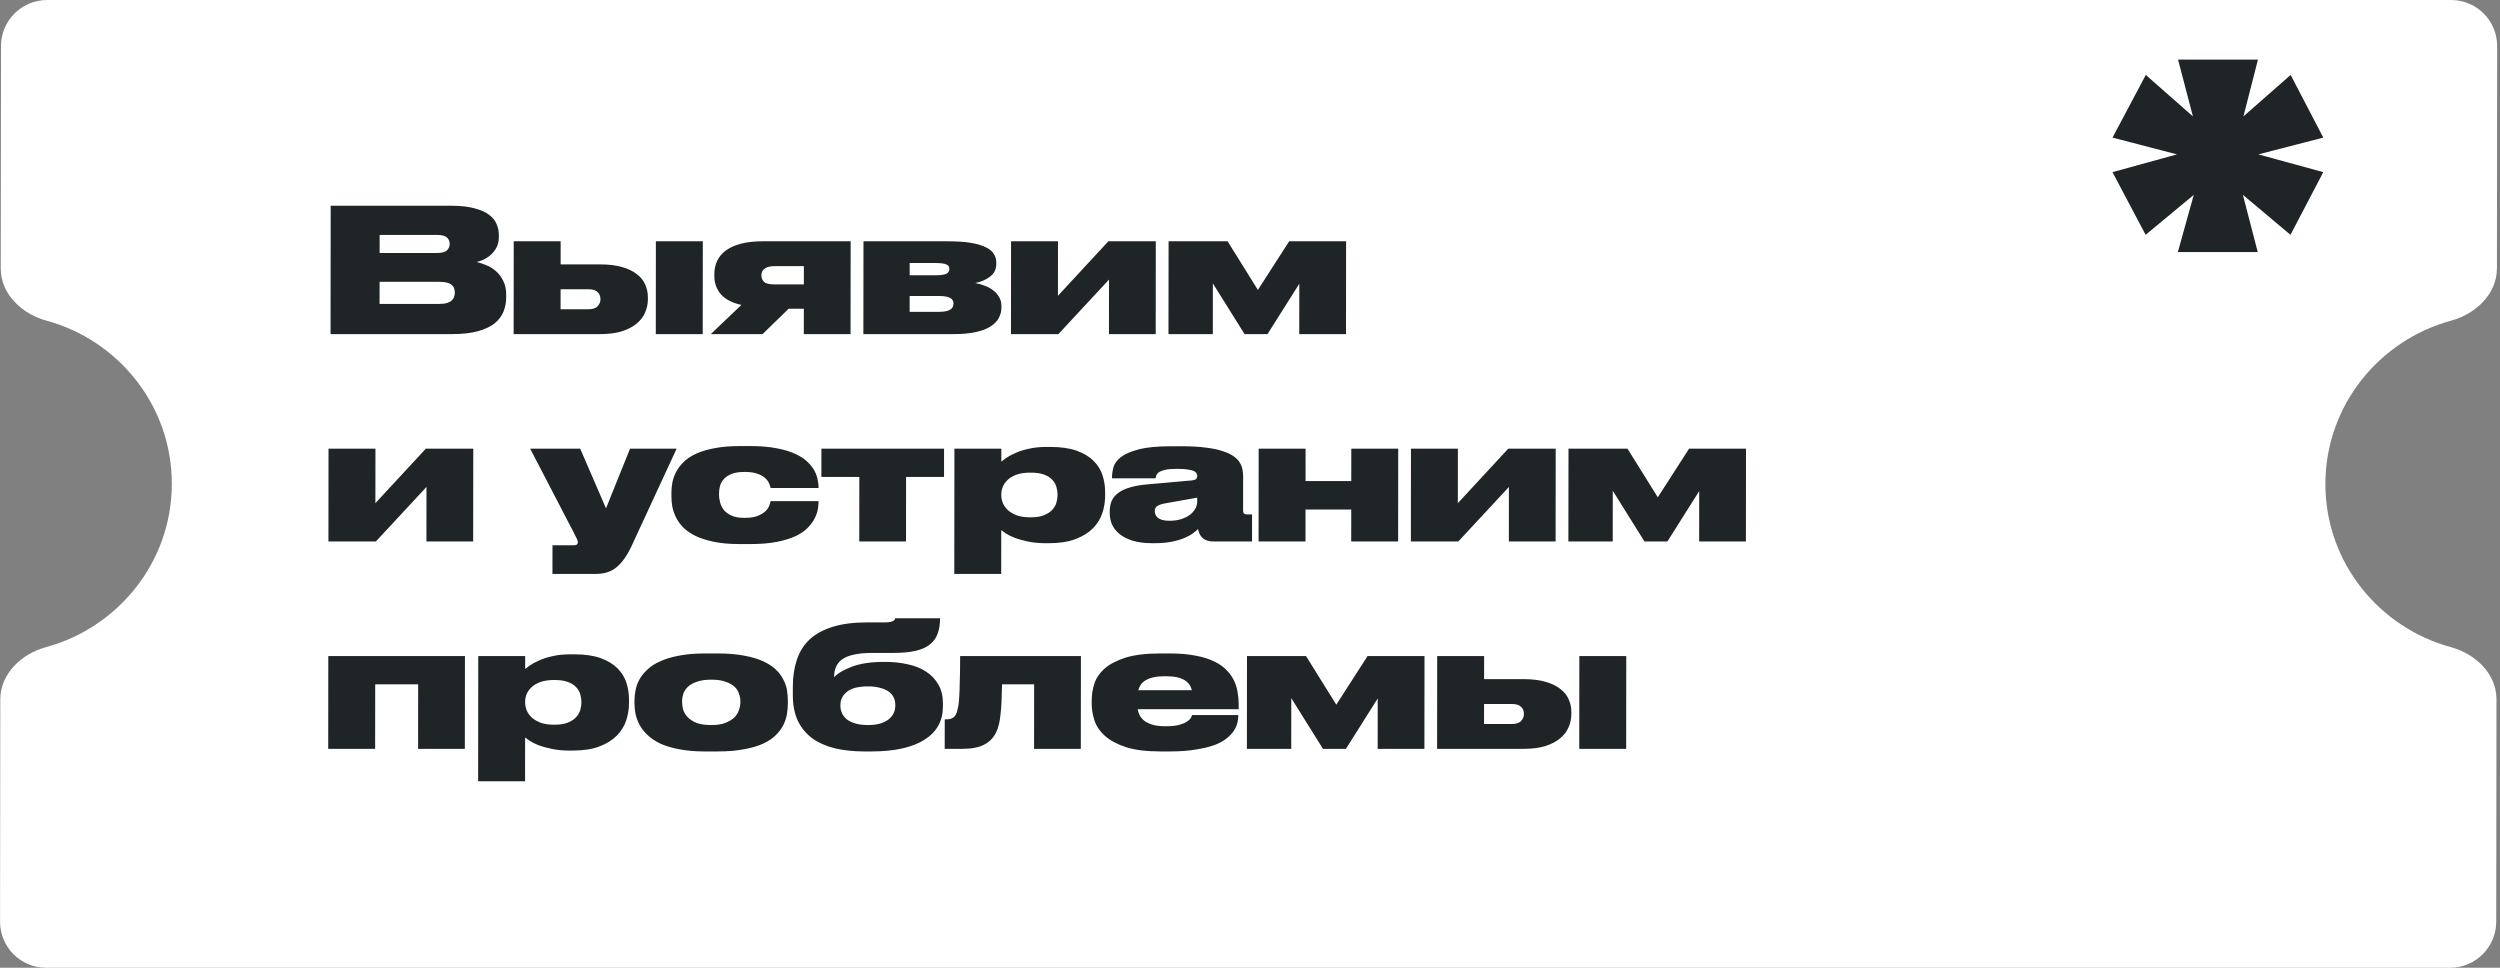 <?xml version="1.0" encoding="UTF-8"?> <svg xmlns="http://www.w3.org/2000/svg" width="217" height="84" viewBox="0 0 217 84" fill="none"><rect x="0" y="0" width="217" height="84" fill="#808080" stroke="none"/><path fill-rule="evenodd" clip-rule="evenodd" d="M216.754 4C216.756 1.791 214.967 0 212.758 0L4.089 0C1.88 0 0.087 1.791 0.085 4L0.064 23.3C0.062 25.509 1.883 27.246 4.014 27.826C10.305 29.537 14.921 35.235 14.914 42C14.907 48.765 10.279 54.463 3.984 56.175C1.852 56.754 0.027 58.491 0.025 60.7L0.005 80C0.002 82.209 1.791 84 4 84L212.669 84C214.878 84 216.671 82.209 216.674 80L216.694 60.7C216.696 58.491 214.875 56.754 212.744 56.175C206.453 54.462 201.837 48.765 201.844 42C201.851 35.235 206.48 29.537 212.774 27.826C214.906 27.246 216.731 25.509 216.733 23.3L216.754 4Z" fill="white"></path><path d="M28.703 17.859L39.185 17.859C39.994 17.859 40.663 17.934 41.191 18.084C41.73 18.223 42.154 18.413 42.464 18.653C42.773 18.882 42.987 19.152 43.107 19.461C43.236 19.761 43.301 20.07 43.3 20.39L43.3 20.554C43.3 20.904 43.235 21.208 43.105 21.468C42.974 21.717 42.81 21.932 42.61 22.112C42.42 22.282 42.21 22.421 41.98 22.531C41.761 22.631 41.561 22.701 41.381 22.741C41.631 22.801 41.9 22.89 42.19 23.01C42.489 23.13 42.768 23.3 43.028 23.519C43.287 23.739 43.501 24.018 43.67 24.358C43.85 24.697 43.939 25.112 43.939 25.601L43.939 25.78C43.938 26.22 43.863 26.634 43.713 27.023C43.562 27.413 43.308 27.757 42.948 28.057C42.588 28.346 42.104 28.576 41.495 28.745C40.895 28.915 40.142 29 39.233 29H28.691L28.703 17.859ZM32.953 20.39L32.951 21.962H37.893C38.332 21.962 38.632 21.887 38.792 21.737C38.952 21.578 39.032 21.393 39.032 21.183L39.032 21.153C39.032 20.934 38.952 20.754 38.793 20.614C38.633 20.465 38.334 20.39 37.895 20.39H32.953ZM32.949 24.463L32.947 26.38H38.158C38.437 26.38 38.662 26.349 38.832 26.29C39.002 26.23 39.131 26.155 39.221 26.065C39.321 25.975 39.386 25.875 39.416 25.765C39.456 25.646 39.477 25.531 39.477 25.421L39.477 25.376C39.477 25.256 39.457 25.142 39.417 25.032C39.387 24.922 39.322 24.827 39.223 24.747C39.133 24.657 38.998 24.587 38.819 24.538C38.649 24.488 38.429 24.463 38.16 24.463H32.949ZM44.592 20.944H48.665L48.663 22.95H52.092C52.83 22.95 53.459 23.025 53.978 23.175C54.507 23.325 54.936 23.529 55.265 23.789C55.604 24.038 55.849 24.338 55.998 24.687C56.157 25.037 56.237 25.406 56.236 25.796L56.236 25.99C56.236 26.38 56.156 26.759 55.995 27.128C55.845 27.488 55.6 27.807 55.261 28.087C54.931 28.366 54.502 28.591 53.972 28.76C53.453 28.92 52.824 29 52.085 29H44.583L44.592 20.944ZM51.069 26.844C51.449 26.844 51.718 26.754 51.878 26.574C52.038 26.394 52.118 26.205 52.118 26.005L52.118 25.945C52.119 25.716 52.039 25.521 51.879 25.361C51.72 25.192 51.45 25.107 51.071 25.107H48.66L48.658 26.844H51.069ZM60.995 29H56.922L56.93 20.944H61.004L60.995 29ZM68.454 26.799L66.191 29H61.699L64.352 26.469C63.553 26.29 62.96 25.98 62.571 25.541C62.192 25.092 62.003 24.563 62.004 23.954L62.004 23.804C62.004 23.385 62.084 23 62.244 22.651C62.414 22.291 62.669 21.987 63.009 21.737C63.359 21.488 63.793 21.293 64.312 21.153C64.842 21.014 65.471 20.944 66.2 20.944H73.836L73.828 29L69.77 29L69.772 26.799H68.454ZM67.245 23.1C67.006 23.1 66.811 23.125 66.661 23.175C66.511 23.225 66.392 23.29 66.302 23.37C66.222 23.439 66.167 23.519 66.137 23.609C66.107 23.699 66.092 23.789 66.092 23.879L66.091 23.924C66.091 24.123 66.166 24.303 66.316 24.463C66.465 24.613 66.775 24.687 67.244 24.687H69.774L69.776 23.1H67.245ZM74.941 29L74.95 20.944H82.242C83.051 20.944 83.725 20.989 84.264 21.078C84.813 21.168 85.252 21.298 85.581 21.468C85.91 21.628 86.14 21.822 86.269 22.052C86.409 22.271 86.478 22.521 86.478 22.801L86.478 22.92C86.478 23.37 86.302 23.729 85.953 23.998C85.613 24.268 85.179 24.458 84.649 24.568C84.939 24.617 85.218 24.697 85.488 24.807C85.767 24.907 86.011 25.042 86.221 25.212C86.43 25.371 86.6 25.566 86.73 25.796C86.859 26.015 86.924 26.275 86.923 26.574L86.923 26.694C86.923 27.013 86.848 27.313 86.698 27.592C86.558 27.872 86.323 28.116 85.993 28.326C85.673 28.536 85.249 28.701 84.72 28.82C84.191 28.94 83.547 29 82.788 29H74.941ZM81.221 23.894C81.67 23.894 81.98 23.849 82.15 23.759C82.319 23.669 82.404 23.534 82.404 23.355L82.404 23.325C82.405 23.145 82.315 23.02 82.135 22.95C81.966 22.87 81.656 22.831 81.207 22.831H78.961L78.96 23.894H81.221ZM81.472 27.068C81.931 27.068 82.261 27.008 82.461 26.889C82.66 26.769 82.76 26.599 82.761 26.38L82.761 26.32C82.761 26.11 82.661 25.955 82.462 25.855C82.262 25.746 81.928 25.691 81.459 25.691H78.958L78.957 27.068H81.472ZM87.76 20.944H91.833L91.828 25.676L96.206 20.944H100.323L100.315 29H96.257L96.262 24.268L91.869 29H87.751L87.76 20.944ZM105.277 24.598L105.273 29H101.424L101.433 20.944H106.554L109.185 25.166L111.9 20.944L116.841 20.944L116.833 29H112.775L112.78 24.628L110.02 29H108.028L105.277 24.598ZM28.516 38.944H32.589L32.584 43.676L36.962 38.944H41.08L41.071 47H37.013L37.018 42.268L32.626 47H28.508L28.516 38.944ZM47.956 47.329H49.783C49.932 47.329 50.032 47.304 50.082 47.255C50.132 47.205 50.157 47.145 50.157 47.075L50.157 47.06C50.157 46.98 50.128 46.88 50.068 46.76C50.008 46.631 49.923 46.461 49.814 46.251L46.018 38.944H50.361L52.601 44.125L54.688 38.944H58.731L54.844 47.344C54.454 48.193 54.019 48.817 53.539 49.216C53.07 49.615 52.471 49.815 51.742 49.815H47.953L47.956 47.329ZM64.204 47.225C63.346 47.225 62.602 47.16 61.973 47.03C61.344 46.9 60.81 46.73 60.371 46.521C59.932 46.301 59.573 46.052 59.294 45.772C59.025 45.493 58.816 45.198 58.666 44.889C58.517 44.579 58.412 44.27 58.353 43.96C58.303 43.641 58.278 43.341 58.279 43.062L58.279 42.792C58.279 42.513 58.304 42.218 58.355 41.909C58.415 41.599 58.52 41.295 58.67 40.995C58.82 40.696 59.03 40.411 59.3 40.142C59.57 39.862 59.925 39.618 60.364 39.408C60.803 39.198 61.338 39.034 61.967 38.914C62.596 38.784 63.34 38.719 64.198 38.719H65.127C66.025 38.719 66.794 38.784 67.432 38.914C68.071 39.034 68.61 39.198 69.049 39.408C69.488 39.608 69.837 39.837 70.097 40.097C70.366 40.356 70.57 40.621 70.71 40.89C70.849 41.16 70.939 41.419 70.978 41.669C71.028 41.919 71.053 42.133 71.053 42.313L71.053 42.358H66.89C66.88 42.288 66.845 42.178 66.785 42.029C66.736 41.869 66.631 41.709 66.471 41.549C66.322 41.39 66.102 41.255 65.813 41.145C65.523 41.025 65.139 40.965 64.66 40.965H64.6C64.171 40.965 63.811 41.02 63.522 41.13C63.242 41.24 63.017 41.385 62.847 41.564C62.688 41.734 62.572 41.934 62.502 42.163C62.442 42.383 62.412 42.608 62.412 42.837L62.412 42.912C62.411 43.152 62.446 43.396 62.516 43.646C62.586 43.885 62.7 44.105 62.86 44.305C63.029 44.494 63.254 44.649 63.533 44.769C63.812 44.889 64.167 44.949 64.596 44.949H64.656C65.135 44.949 65.514 44.889 65.794 44.769C66.084 44.649 66.308 44.509 66.468 44.349C66.628 44.18 66.733 44.015 66.783 43.855C66.843 43.696 66.879 43.576 66.888 43.496H71.051L71.051 43.526C71.051 43.706 71.031 43.925 70.991 44.185C70.951 44.434 70.861 44.699 70.72 44.978C70.59 45.248 70.395 45.517 70.135 45.787C69.886 46.057 69.536 46.301 69.087 46.521C68.647 46.73 68.103 46.9 67.454 47.03C66.805 47.16 66.021 47.225 65.103 47.225L64.204 47.225ZM74.59 41.4H71.296L71.298 38.944H81.945L81.942 41.4H78.648L78.642 47H74.584L74.59 41.4ZM86.912 42.987C86.912 43.206 86.956 43.431 87.046 43.661C87.146 43.89 87.295 44.1 87.495 44.29C87.704 44.469 87.963 44.619 88.273 44.739C88.592 44.849 88.971 44.904 89.411 44.904H89.486C89.935 44.904 90.309 44.844 90.609 44.724C90.908 44.604 91.143 44.454 91.313 44.275C91.493 44.085 91.618 43.88 91.688 43.661C91.758 43.431 91.793 43.206 91.794 42.987L91.794 42.927C91.794 42.697 91.759 42.468 91.689 42.238C91.62 42.008 91.495 41.804 91.316 41.624C91.146 41.444 90.912 41.3 90.612 41.19C90.313 41.08 89.939 41.025 89.49 41.025H89.415C88.966 41.025 88.581 41.08 88.261 41.19C87.952 41.3 87.697 41.444 87.497 41.624C87.297 41.804 87.148 42.008 87.047 42.238C86.957 42.458 86.912 42.687 86.912 42.927L86.912 42.987ZM86.916 38.944L86.915 40.067C86.995 39.997 87.135 39.892 87.335 39.752C87.534 39.613 87.794 39.473 88.114 39.333C88.433 39.183 88.818 39.059 89.267 38.959C89.727 38.849 90.251 38.794 90.84 38.794H91.154C92.082 38.794 92.851 38.904 93.46 39.123C94.069 39.343 94.557 39.638 94.926 40.007C95.295 40.376 95.555 40.796 95.704 41.265C95.853 41.734 95.927 42.223 95.927 42.732L95.926 43.047C95.926 43.546 95.846 44.04 95.685 44.529C95.525 45.018 95.255 45.458 94.875 45.847C94.496 46.236 93.991 46.551 93.362 46.79C92.743 47.03 91.964 47.15 91.025 47.15H90.741C90.172 47.15 89.663 47.1 89.214 47C88.775 46.91 88.395 46.805 88.076 46.685C87.757 46.556 87.497 46.426 87.298 46.296C87.108 46.166 86.979 46.072 86.909 46.012L86.905 49.815H82.832L82.843 38.944H86.916ZM103.919 43.197L101.223 43.676C100.874 43.736 100.619 43.815 100.459 43.915C100.309 44.015 100.234 44.165 100.234 44.364L100.234 44.38C100.234 44.469 100.254 44.564 100.294 44.664C100.333 44.764 100.398 44.854 100.488 44.934C100.588 45.013 100.717 45.078 100.877 45.128C101.047 45.178 101.256 45.203 101.506 45.203C101.875 45.203 102.21 45.158 102.509 45.068C102.809 44.968 103.064 44.844 103.274 44.694C103.483 44.534 103.643 44.355 103.753 44.155C103.863 43.955 103.918 43.751 103.919 43.541L103.919 43.197ZM103.991 45.922C103.891 46.022 103.746 46.142 103.556 46.281C103.377 46.421 103.137 46.556 102.837 46.685C102.538 46.815 102.168 46.925 101.729 47.015C101.299 47.105 100.795 47.15 100.216 47.15H100.051C99.373 47.15 98.799 47.08 98.33 46.94C97.861 46.79 97.476 46.596 97.177 46.356C96.878 46.106 96.659 45.827 96.519 45.517C96.39 45.208 96.325 44.889 96.326 44.559L96.326 44.38C96.326 44.04 96.381 43.741 96.491 43.481C96.612 43.212 96.801 42.982 97.061 42.792C97.321 42.593 97.656 42.433 98.065 42.313C98.484 42.183 98.994 42.093 99.593 42.044L103.471 41.699C103.641 41.679 103.756 41.639 103.816 41.579C103.886 41.509 103.921 41.419 103.921 41.31C103.921 41.24 103.901 41.17 103.861 41.1C103.831 41.02 103.757 40.95 103.637 40.89C103.517 40.831 103.343 40.786 103.113 40.756C102.883 40.716 102.569 40.696 102.17 40.696H102.11C101.68 40.696 101.346 40.726 101.106 40.786C100.867 40.846 100.687 40.92 100.567 41.01C100.457 41.1 100.387 41.195 100.357 41.295C100.327 41.385 100.307 41.459 100.297 41.519H96.523L96.523 41.429C96.524 41.16 96.564 40.87 96.644 40.561C96.734 40.242 96.949 39.947 97.289 39.678C97.639 39.408 98.158 39.183 98.847 39.004C99.536 38.824 100.485 38.734 101.693 38.734H102.531C103.37 38.734 104.083 38.774 104.672 38.854C105.271 38.924 105.765 39.029 106.154 39.168C106.554 39.298 106.868 39.448 107.097 39.618C107.337 39.787 107.511 39.972 107.621 40.172C107.74 40.361 107.815 40.556 107.845 40.756C107.885 40.955 107.904 41.145 107.904 41.325L107.901 44.305C107.901 44.414 107.921 44.499 107.961 44.559C108.01 44.619 108.105 44.649 108.245 44.649H108.679L108.677 47H105.293C104.943 47 104.654 46.91 104.424 46.73C104.195 46.541 104.051 46.271 103.991 45.922ZM109.244 47L109.252 38.944H113.325L113.322 41.759H117.29L117.293 38.944L121.366 38.944L121.358 47H117.285L117.288 44.23H113.319L113.317 47H109.244ZM122.472 38.944H126.545L126.54 43.676L130.917 38.944H135.035L135.027 47H130.969L130.974 42.268L126.581 47H122.463L122.472 38.944ZM139.989 42.597L139.984 47L136.136 47L136.145 38.944H141.266L143.897 43.166L146.612 38.944H151.553L151.545 47H147.487L147.491 42.627L144.731 47H142.74L139.989 42.597ZM28.497 56.944H40.357L40.348 65H36.29L36.296 59.4H32.568L32.562 65H28.489L28.497 56.944ZM45.582 60.987C45.581 61.206 45.626 61.431 45.716 61.661C45.815 61.89 45.965 62.1 46.164 62.29C46.374 62.469 46.633 62.619 46.943 62.739C47.262 62.849 47.641 62.904 48.081 62.904H48.155C48.605 62.904 48.979 62.844 49.279 62.724C49.578 62.604 49.813 62.454 49.983 62.275C50.163 62.085 50.288 61.88 50.358 61.661C50.428 61.431 50.463 61.206 50.463 60.987L50.464 60.927C50.464 60.697 50.429 60.468 50.359 60.238C50.29 60.008 50.165 59.804 49.986 59.624C49.816 59.444 49.582 59.3 49.282 59.19C48.983 59.08 48.609 59.025 48.159 59.025H48.085C47.635 59.025 47.251 59.08 46.931 59.19C46.622 59.3 46.367 59.444 46.167 59.624C45.967 59.804 45.817 60.008 45.717 60.238C45.627 60.458 45.582 60.687 45.582 60.927L45.582 60.987ZM45.586 56.944L45.585 58.067C45.665 57.997 45.805 57.892 46.005 57.752C46.204 57.613 46.464 57.473 46.784 57.333C47.103 57.183 47.488 57.059 47.937 56.959C48.396 56.849 48.92 56.794 49.51 56.794H49.824C50.752 56.794 51.521 56.904 52.13 57.123C52.738 57.343 53.227 57.638 53.596 58.007C53.965 58.376 54.224 58.796 54.374 59.265C54.523 59.734 54.597 60.223 54.597 60.732L54.596 61.047C54.596 61.546 54.515 62.04 54.355 62.529C54.195 63.018 53.925 63.458 53.545 63.847C53.165 64.236 52.661 64.551 52.032 64.79C51.413 65.03 50.634 65.15 49.695 65.15H49.411C48.842 65.15 48.333 65.1 47.884 65C47.444 64.91 47.065 64.805 46.746 64.686C46.427 64.556 46.167 64.426 45.968 64.296C45.778 64.166 45.648 64.072 45.579 64.012L45.575 67.815H41.502L41.513 56.944H45.586ZM61.177 65.225C60.319 65.225 59.57 65.16 58.931 65.03C58.292 64.91 57.748 64.745 57.299 64.536C56.85 64.316 56.481 64.067 56.192 63.787C55.903 63.508 55.673 63.213 55.504 62.904C55.345 62.594 55.23 62.28 55.161 61.96C55.101 61.641 55.072 61.336 55.072 61.047L55.072 60.807C55.072 60.528 55.103 60.233 55.163 59.924C55.223 59.604 55.333 59.295 55.493 58.995C55.663 58.686 55.893 58.396 56.183 58.127C56.473 57.847 56.842 57.608 57.292 57.408C57.741 57.198 58.286 57.034 58.925 56.914C59.564 56.784 60.312 56.719 61.171 56.719H62.309C63.197 56.719 63.966 56.784 64.615 56.914C65.264 57.034 65.812 57.198 66.261 57.408C66.711 57.618 67.075 57.857 67.354 58.127C67.633 58.396 67.847 58.686 67.997 58.995C68.156 59.295 68.261 59.599 68.31 59.909C68.36 60.218 68.385 60.513 68.384 60.792L68.384 61.062C68.384 61.351 68.359 61.656 68.308 61.975C68.258 62.285 68.158 62.594 68.008 62.904C67.858 63.213 67.643 63.508 67.363 63.787C67.093 64.067 66.728 64.316 66.269 64.536C65.82 64.745 65.265 64.91 64.606 65.03C63.957 65.16 63.184 65.225 62.285 65.225H61.177ZM61.738 58.995C61.239 58.995 60.824 59.055 60.495 59.175C60.165 59.285 59.905 59.429 59.715 59.609C59.526 59.789 59.391 59.993 59.31 60.223C59.24 60.443 59.205 60.662 59.205 60.882L59.205 60.942C59.205 61.161 59.239 61.391 59.309 61.631C59.389 61.86 59.523 62.075 59.713 62.275C59.902 62.464 60.157 62.624 60.476 62.754C60.805 62.874 61.224 62.934 61.733 62.934H61.748C62.248 62.934 62.657 62.869 62.977 62.739C63.306 62.609 63.566 62.449 63.756 62.26C63.946 62.06 64.076 61.845 64.146 61.616C64.226 61.376 64.266 61.152 64.266 60.942L64.266 60.882C64.266 60.662 64.227 60.443 64.147 60.223C64.078 59.993 63.948 59.789 63.758 59.609C63.569 59.429 63.31 59.285 62.98 59.175C62.661 59.055 62.252 58.995 61.753 58.995H61.738ZM81.844 61.331C81.843 62.589 81.303 63.552 80.224 64.221C79.155 64.89 77.627 65.225 75.641 65.225H75.027C74.088 65.225 73.235 65.135 72.466 64.955C71.708 64.765 71.054 64.476 70.506 64.087C69.967 63.687 69.548 63.178 69.249 62.559C68.961 61.94 68.817 61.197 68.818 60.328L68.818 59.624C68.819 58.746 68.935 57.962 69.165 57.273C69.395 56.574 69.766 55.985 70.275 55.506C70.785 55.027 71.449 54.663 72.268 54.413C73.087 54.154 74.08 54.024 75.248 54.024H76.835C77.035 54.024 77.19 54.009 77.3 53.979C77.42 53.949 77.51 53.914 77.569 53.874C77.629 53.824 77.664 53.784 77.674 53.754C77.694 53.714 77.704 53.684 77.704 53.664H81.598C81.597 54.173 81.527 54.618 81.387 54.997C81.257 55.376 81.032 55.691 80.712 55.941C80.402 56.19 79.988 56.375 79.468 56.495C78.949 56.614 78.31 56.674 77.552 56.674H75.71C75.111 56.674 74.602 56.719 74.182 56.809C73.763 56.889 73.418 57.019 73.148 57.198C72.889 57.368 72.699 57.588 72.579 57.857C72.459 58.117 72.398 58.426 72.398 58.786C72.708 58.446 73.222 58.142 73.941 57.872C74.671 57.593 75.589 57.453 76.697 57.453H76.847C77.546 57.453 78.2 57.523 78.808 57.663C79.417 57.792 79.946 58.007 80.395 58.306C80.844 58.596 81.198 58.97 81.457 59.429C81.716 59.879 81.845 60.418 81.844 61.047L81.844 61.331ZM75.344 62.934C75.763 62.934 76.122 62.889 76.422 62.799C76.722 62.699 76.966 62.574 77.156 62.424C77.346 62.265 77.486 62.085 77.576 61.885C77.666 61.686 77.711 61.481 77.711 61.271L77.712 61.166C77.712 60.947 77.667 60.742 77.577 60.553C77.488 60.353 77.348 60.183 77.159 60.044C76.969 59.904 76.725 59.794 76.425 59.714C76.126 59.624 75.766 59.579 75.347 59.579C74.509 59.579 73.9 59.734 73.52 60.044C73.14 60.353 72.95 60.727 72.95 61.166L72.95 61.286C72.949 61.496 72.994 61.701 73.084 61.9C73.173 62.1 73.313 62.28 73.502 62.439C73.702 62.589 73.951 62.709 74.251 62.799C74.55 62.889 74.914 62.934 75.344 62.934ZM89.763 59.4H86.978C86.967 59.989 86.951 60.498 86.931 60.927C86.911 61.356 86.88 61.731 86.84 62.05C86.81 62.37 86.764 62.649 86.704 62.889C86.644 63.128 86.569 63.343 86.479 63.532C86.259 64.012 85.914 64.376 85.445 64.626C84.985 64.875 84.346 65 83.528 65H82L82.003 62.439H82.183C82.412 62.439 82.602 62.384 82.752 62.275C82.902 62.165 83.012 61.98 83.082 61.721C83.122 61.581 83.157 61.426 83.187 61.256C83.217 61.077 83.243 60.817 83.263 60.478C83.283 60.138 83.299 59.689 83.309 59.13C83.33 58.571 83.34 57.842 83.341 56.944H93.823L93.815 65H89.757L89.763 59.4ZM101.126 58.696C100.737 58.696 100.408 58.726 100.138 58.786C99.868 58.846 99.644 58.93 99.464 59.04C99.284 59.14 99.139 59.265 99.029 59.414C98.929 59.564 98.854 59.729 98.804 59.909H103.446C103.367 59.529 103.152 59.235 102.803 59.025C102.454 58.806 101.895 58.696 101.126 58.696ZM107.487 62.095C107.487 62.285 107.462 62.494 107.411 62.724C107.361 62.944 107.261 63.173 107.111 63.413C106.961 63.642 106.751 63.867 106.482 64.087C106.212 64.306 105.857 64.501 105.418 64.671C104.978 64.83 104.439 64.96 103.8 65.06C103.171 65.17 102.417 65.225 101.539 65.225H100.745C99.507 65.225 98.499 65.1 97.721 64.85C96.942 64.591 96.334 64.261 95.895 63.862C95.456 63.463 95.157 63.018 94.998 62.529C94.839 62.03 94.759 61.546 94.76 61.077L94.76 60.777C94.761 60.308 94.836 59.834 94.986 59.355C95.136 58.875 95.426 58.441 95.856 58.052C96.296 57.663 96.9 57.343 97.669 57.093C98.448 56.844 99.461 56.719 100.709 56.719H101.533C102.411 56.719 103.165 56.784 103.794 56.914C104.433 57.034 104.971 57.203 105.41 57.423C105.859 57.643 106.219 57.897 106.488 58.187C106.767 58.476 106.981 58.786 107.131 59.115C107.28 59.434 107.38 59.769 107.429 60.118C107.489 60.458 107.518 60.787 107.518 61.107L107.517 61.556H98.757C98.787 61.766 98.852 61.96 98.951 62.14C99.061 62.32 99.211 62.479 99.4 62.619C99.6 62.749 99.844 62.854 100.134 62.934C100.433 63.003 100.787 63.038 101.197 63.038H101.212C101.691 63.038 102.075 62.998 102.365 62.919C102.664 62.829 102.894 62.729 103.054 62.619C103.214 62.509 103.319 62.404 103.369 62.305C103.429 62.195 103.464 62.115 103.474 62.065H107.487L107.487 62.095ZM112.083 60.597L112.079 65H108.23L108.239 56.944H113.36L115.991 61.166L118.706 56.944H123.647L123.639 65H119.581L119.585 60.627L116.825 65H114.834L112.083 60.597ZM124.749 56.944H128.822L128.819 58.95H132.249C132.987 58.95 133.616 59.025 134.135 59.175C134.664 59.325 135.093 59.529 135.422 59.789C135.761 60.038 136.006 60.338 136.155 60.687C136.314 61.037 136.394 61.406 136.393 61.795L136.393 61.99C136.393 62.38 136.313 62.759 136.152 63.128C136.002 63.488 135.757 63.807 135.418 64.087C135.088 64.366 134.658 64.591 134.129 64.76C133.61 64.92 132.981 65 132.242 65H124.74L124.749 56.944ZM131.226 62.844C131.606 62.844 131.875 62.754 132.035 62.574C132.195 62.394 132.275 62.205 132.275 62.005L132.275 61.945C132.276 61.716 132.196 61.521 132.036 61.361C131.877 61.191 131.607 61.107 131.228 61.107H128.817L128.815 62.844H131.226ZM141.152 65L137.079 65L137.087 56.944L141.16 56.944L141.152 65Z" fill="#1F2427"></path><path d="M198.828 6.504L201.663 11.944L196.022 13.4L201.66 14.942L198.814 20.382L194.682 16.912L195.972 21.881H189.037L190.421 16.912L186.24 20.382L183.364 14.942L188.963 13.4L183.367 11.944L186.255 6.504L190.345 10.102L189.055 5.176H195.989L194.731 10.102L198.828 6.504Z" fill="#1F2427"></path></svg> 